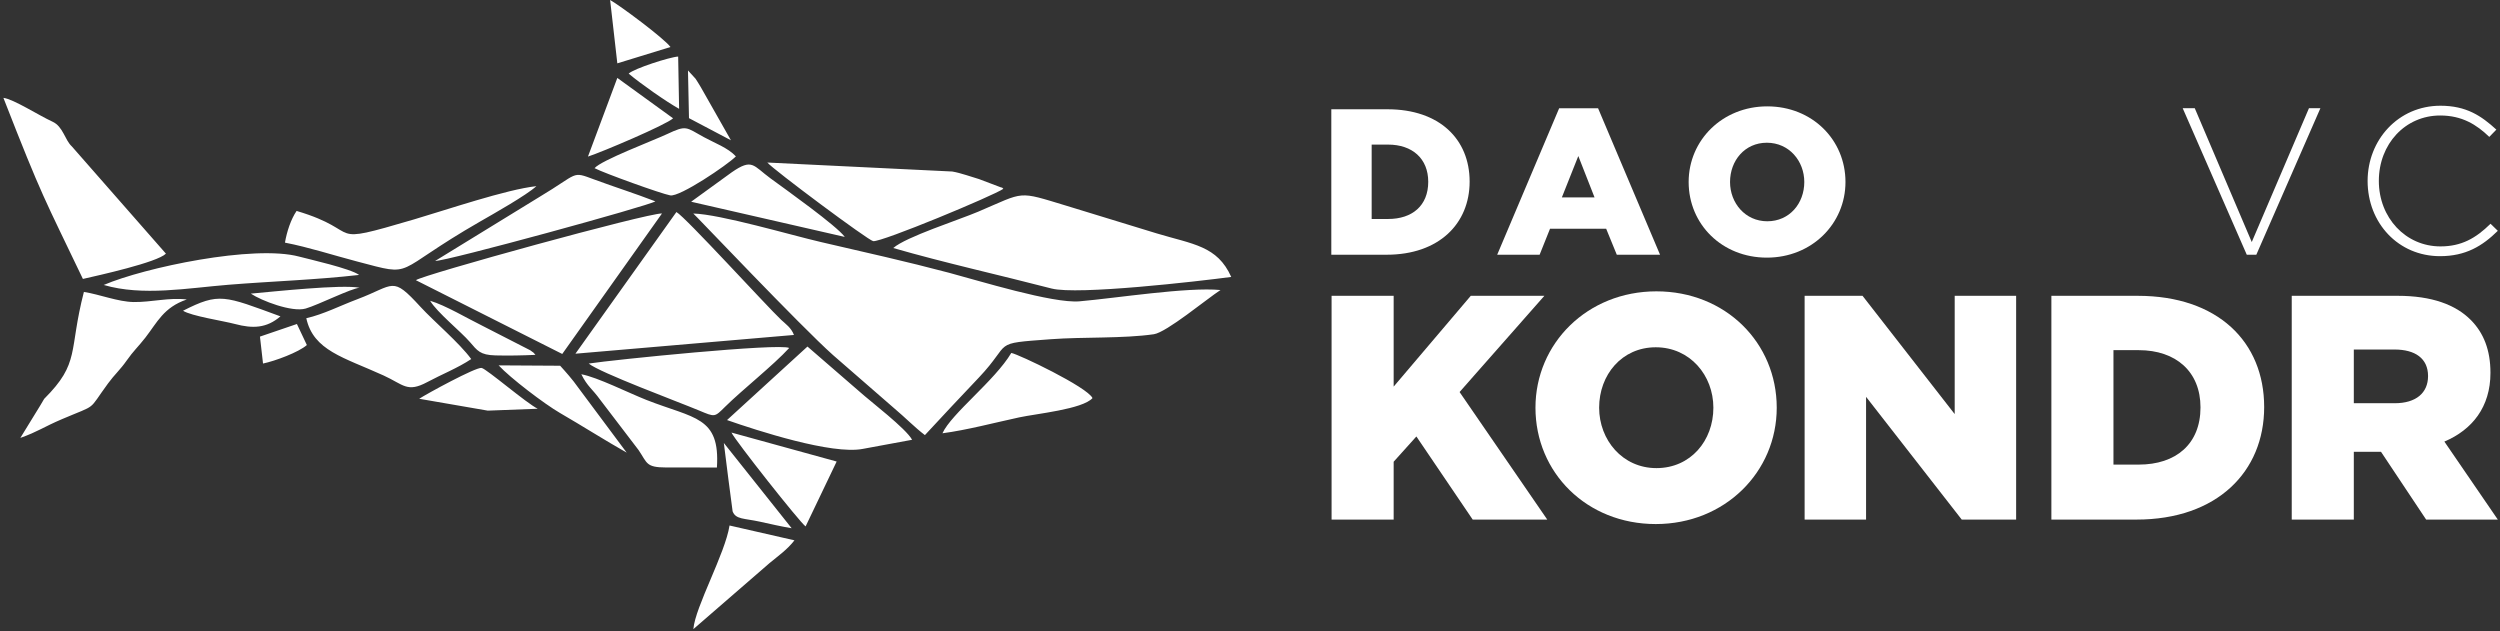 <?xml version="1.0" encoding="UTF-8"?> <svg xmlns="http://www.w3.org/2000/svg" width="733" height="185" viewBox="0 0 733 185" fill="none"><rect x="0" y="0" width="733" height="185" fill="#333333" stroke="none"/> <path fill-rule="evenodd" clip-rule="evenodd" d="M271.183 127.574C276.427 121.894 281.558 116.45 286.995 110.712C297.079 100.07 290.229 100.789 308.2 99.452C317.557 98.756 329.366 99.295 338.299 97.997C342.041 97.454 353.821 87.653 357.848 85.036C348.169 84.106 327.282 87.407 316.515 88.348C308.712 89.029 286.894 82.267 278.248 79.974C265.951 76.712 253.285 73.881 240.707 70.97C231.774 68.901 211.286 62.834 203.272 62.603C203.954 63.123 234.712 95.619 244.234 104.1L262.281 119.798C265.299 122.324 268.271 125.37 271.183 127.574ZM202.012 34.646L214.31 41.129L205.495 25.591C204.887 24.611 204.326 23.616 203.937 23.081L201.716 20.658L202.011 34.646H202.012ZM76.219 98.693L77.117 106.589C80.626 105.863 87.584 103.275 89.972 101.165L87.055 94.996L76.219 98.693V98.693ZM73.543 86.091C76.6 88.156 85.611 91.629 89.617 90.468C93.304 89.4 103.067 84.497 105.435 84.377C100.321 83.32 79.974 85.518 73.543 86.091V86.091ZM184.324 21.583C187.783 24.508 195.238 29.741 199.115 31.911L198.838 16.582C196.469 16.697 185.884 20.094 184.324 21.583ZM53.666 91.111C56.053 92.658 65.493 94.088 68.924 95.002C74.116 96.384 78.165 96.246 82.228 92.757C65.685 86.691 64.316 85.713 53.666 91.111H53.666ZM181 18.573L196.585 13.785C194.76 11.267 181.711 1.566 178.888 0.001L181 18.573ZM156.991 104.046C156.076 103.062 156.962 103.794 155.463 102.701L141.79 95.7C137.197 93.448 130.58 89.492 126.105 88.183C128.185 91.632 135.099 97.192 137.751 100.258C139.978 102.833 140.748 104.08 145.246 104.205C148.952 104.308 153.28 104.221 156.991 104.045V104.046ZM232.115 154.881L212.229 129.883C212.393 131.383 214.74 149.767 214.805 149.934C215.742 152.339 218.143 151.936 222.796 152.957C226.128 153.688 228.772 154.307 232.115 154.881H232.115ZM172.39 45.91C176.388 44.633 195.42 36.548 197.346 34.689L181 22.846L172.39 45.91V45.91ZM183.744 132.712L169.382 113.436C168.054 111.507 165.681 108.805 164.235 107.235L146.2 107.124C149.604 110.813 159.622 118.441 164.176 121.079C170.856 124.948 177.268 129.045 183.744 132.711V132.712ZM203.292 184.464L225.604 165.119C228.184 162.981 230.797 161.177 232.937 158.425L213.901 154.076C212.622 162.341 203.827 177.922 203.292 184.463L203.292 184.464ZM236.2 154.349L245.308 135.321L214.466 126.828C215.62 129.256 234.441 153.066 236.201 154.349H236.2ZM202.642 59.149L247.697 69.468C245.252 66.143 230.473 55.641 225.97 52.342C220.754 48.52 220.627 46.32 214.54 50.524L202.642 59.149H202.642ZM174.324 49.309C177.218 50.8 193.816 56.786 196.51 57.287C199.302 57.806 213.256 48.388 215.763 45.852C213.462 43.336 209.453 41.903 206.326 40.182C201.05 37.277 201.337 36.612 195.584 39.318C191.551 41.215 176.257 46.986 174.324 49.309ZM30.41 83.553C41.867 86.901 54.941 84.463 67.058 83.486C79.643 82.472 92.728 82.046 105.287 80.613C102.895 78.766 90.561 75.999 87.731 75.24C74.421 71.669 42.371 78.434 30.41 83.553ZM276.325 127.04C283.52 126.085 291.538 123.949 298.817 122.378C303.819 121.298 317.404 119.986 320.325 116.721C318.842 113.509 298.634 103.847 296.511 103.483C291.697 111.587 278.928 121.296 276.325 127.04ZM195.293 137.064L210.199 137.075C211.164 122.055 203.595 122.79 189.52 117.256C184.385 115.238 175.121 110.576 170.44 109.731C172.255 113.363 173.662 114.005 175.948 117.177L187.232 131.965C189.828 135.799 189.345 137.041 195.293 137.064V137.064ZM127.575 76.515C130.883 76.605 190.522 60.266 192.146 59.034C186.001 56.654 180.322 54.881 174.216 52.621C167.433 50.109 169.904 50.74 158.066 57.802L127.575 76.515H127.575ZM122.908 116.919L143.026 120.4L157.664 119.843C154.413 118.279 142.706 108.186 141.218 107.879C139.604 107.548 124.966 115.549 122.908 116.919V116.919ZM172.607 106.593C175.882 109.282 198.925 117.829 204.973 120.36C209.714 122.343 209.478 122.344 212.634 119.236C217.751 114.196 226.75 107.096 231.393 102.029C228.653 100.537 179.901 105.474 172.607 106.593ZM86.966 61.843C85.275 64.301 84.09 67.972 83.548 71.138C90.618 72.514 97.448 74.764 104.664 76.66C122.179 81.263 114.303 80.148 140.813 64.928C144.783 62.648 154.317 57.274 157.274 54.582C148.508 55.524 130.705 61.594 121.461 64.311C94.147 72.339 107.468 67.948 86.966 61.843V61.843ZM5.964 128.397C11.215 126.52 12.762 125.2 18.191 122.886C28.869 118.336 25.55 120.772 31.681 112.415C33.594 109.808 35.252 108.417 37.15 105.698C39.078 102.935 40.568 101.628 42.628 98.982C46.08 94.548 47.969 90.104 54.769 87.81C49.605 87.165 44.402 88.624 39.214 88.558C34.64 88.499 29.198 86.316 24.599 85.594C20.064 103.129 23.605 106.303 12.951 116.945C11.062 120.209 10.922 120.238 5.964 128.397V128.397ZM89.807 93.304C91.886 102.806 100.764 104.769 112.437 110.077C118.328 112.756 119.329 115.223 125.294 112.018C129.368 109.831 134.321 107.855 138.164 105.275C134.638 100.474 127.205 94.235 123.298 89.978C114.805 80.72 115.833 83.571 104.728 87.75C99.678 89.651 94.864 92.147 89.807 93.304V93.304ZM213.164 123.162C221.999 126.25 243.939 133.382 252.974 131.615C257.81 130.669 262.629 129.885 267.431 128.944C265.641 125.63 255.132 117.634 252.148 114.941L236.75 101.607L213.164 123.162V123.162ZM294.179 55.359C294.007 55.228 293.739 54.819 293.644 55.003L287.056 52.51C284.761 51.842 281.749 50.726 279.224 50.29L224.984 47.654C226.699 49.71 254.56 70.493 256.024 70.705C258.442 71.055 291.493 57.299 294.179 55.359H294.179ZM24.306 81.786C28.928 80.727 46.059 76.952 48.649 74.373L21.076 42.94C18.991 41.041 18.52 37.108 15.401 35.681C11.321 33.815 3.962 29.047 0.999 28.695C12.511 58.188 12.884 57.884 24.306 81.786V81.786ZM121.936 82.151L164.85 103.782L194.097 62.588C189.727 62.459 123.859 80.614 121.937 82.151H121.936ZM168.712 103.706L232.783 98.21C232.006 96.091 230.292 94.958 229.042 93.777C224.725 89.696 200.973 63.613 198.324 62.166L168.712 103.706V103.706ZM261.906 72.72C276.894 77.048 292.939 80.604 308.329 84.595C315.919 86.563 351.218 82.497 360.999 81.199C356.906 72.054 349.781 71.639 339.143 68.43C330.345 65.775 321.626 63.028 312.828 60.372C298.05 55.909 300.748 56.138 286.785 62.076C281.152 64.472 265.588 69.456 261.905 72.72L261.906 72.72Z" fill="white"></path> <path d="M390.42 152.341H408.621V135.377L415.282 127.973L431.794 152.341H453.655L427.948 114.944L452.81 86.733H431.231L408.621 113.351V86.733H390.42V152.341Z" fill="white"></path> <path d="M485.474 153.653C505.74 153.653 520.939 138.376 520.939 119.537C520.939 100.511 505.927 85.421 485.662 85.421C465.397 85.421 450.198 100.698 450.198 119.537C450.198 138.563 465.209 153.653 485.474 153.653ZM485.662 137.251C475.717 137.251 468.868 129.003 468.868 119.537C468.868 109.883 475.53 101.823 485.474 101.823C495.513 101.823 502.362 110.071 502.362 119.537C502.362 129.191 495.701 137.251 485.662 137.251Z" fill="white"></path> <path d="M529.115 152.341H547.129V116.35L575.181 152.341H591.13V86.733H573.117V121.412L546.097 86.733H529.115V152.341Z" fill="white"></path> <path d="M601.465 152.341H626.421C650.064 152.341 663.855 138.282 663.855 119.35C663.855 100.229 650.252 86.733 626.796 86.733H601.465V152.341V152.341ZM619.666 136.22V102.666H627.078C637.961 102.666 645.185 108.946 645.185 119.443C645.185 130.221 637.961 136.22 627.078 136.22H619.666V136.22Z" fill="white"></path> <path d="M671.938 152.341H690.139V132.471H698.114L711.343 152.341H732.359L716.691 129.472C724.853 126.004 730.201 119.35 730.201 109.321C730.201 102.666 728.23 97.605 724.384 93.762C719.974 89.357 713.032 86.732 702.993 86.732H671.938V152.341V152.341ZM690.139 118.225V102.479H702.055C708.153 102.479 711.906 105.103 711.906 110.258C711.906 115.226 708.341 118.225 702.148 118.225H690.139V118.225Z" fill="white"></path> <path d="M390.341 74.685H406.563C421.931 74.685 430.896 65.546 430.896 53.24C430.896 40.812 422.053 32.039 406.807 32.039H390.341V74.685V74.685ZM402.172 64.206V42.396H406.99C414.064 42.396 418.76 46.478 418.76 53.301C418.76 60.307 414.064 64.206 406.99 64.206H402.172V64.206Z" fill="white"></path> <path d="M438.976 74.685H451.417L454.466 67.069H470.931L474.042 74.685H486.726L468.553 31.734H457.149L438.976 74.685V74.685ZM457.942 57.87L462.76 45.747L467.517 57.87H457.942Z" fill="white"></path> <path d="M518.042 75.538C531.214 75.538 541.094 65.607 541.094 53.362C541.094 40.995 531.336 31.186 518.164 31.186C504.991 31.186 495.112 41.116 495.112 53.362C495.112 65.729 504.869 75.538 518.042 75.538ZM518.164 64.877C511.699 64.877 507.248 59.515 507.248 53.362C507.248 47.087 511.578 41.848 518.042 41.848C524.567 41.848 529.019 47.21 529.019 53.362C529.019 59.638 524.689 64.877 518.164 64.877Z" fill="white"></path> <path d="M658.751 74.681H661.557L680.34 31.731H676.986L660.215 70.966L643.505 31.731H639.968L658.751 74.681Z" fill="white"></path> <path d="M715.406 75.108C722.968 75.108 727.846 72.123 732.359 67.675L730.224 65.604C725.894 69.868 721.687 72.245 715.527 72.245C705.343 72.245 697.476 63.837 697.476 53.054C697.476 42.21 705.221 33.864 715.467 33.864C721.87 33.864 726.138 36.544 729.859 40.139L731.932 38.006C727.541 33.985 723.15 31 715.527 31C703.209 31 694.183 40.991 694.183 53.054C694.183 65.421 703.209 75.108 715.406 75.108V75.108Z" fill="white"></path> </svg> 